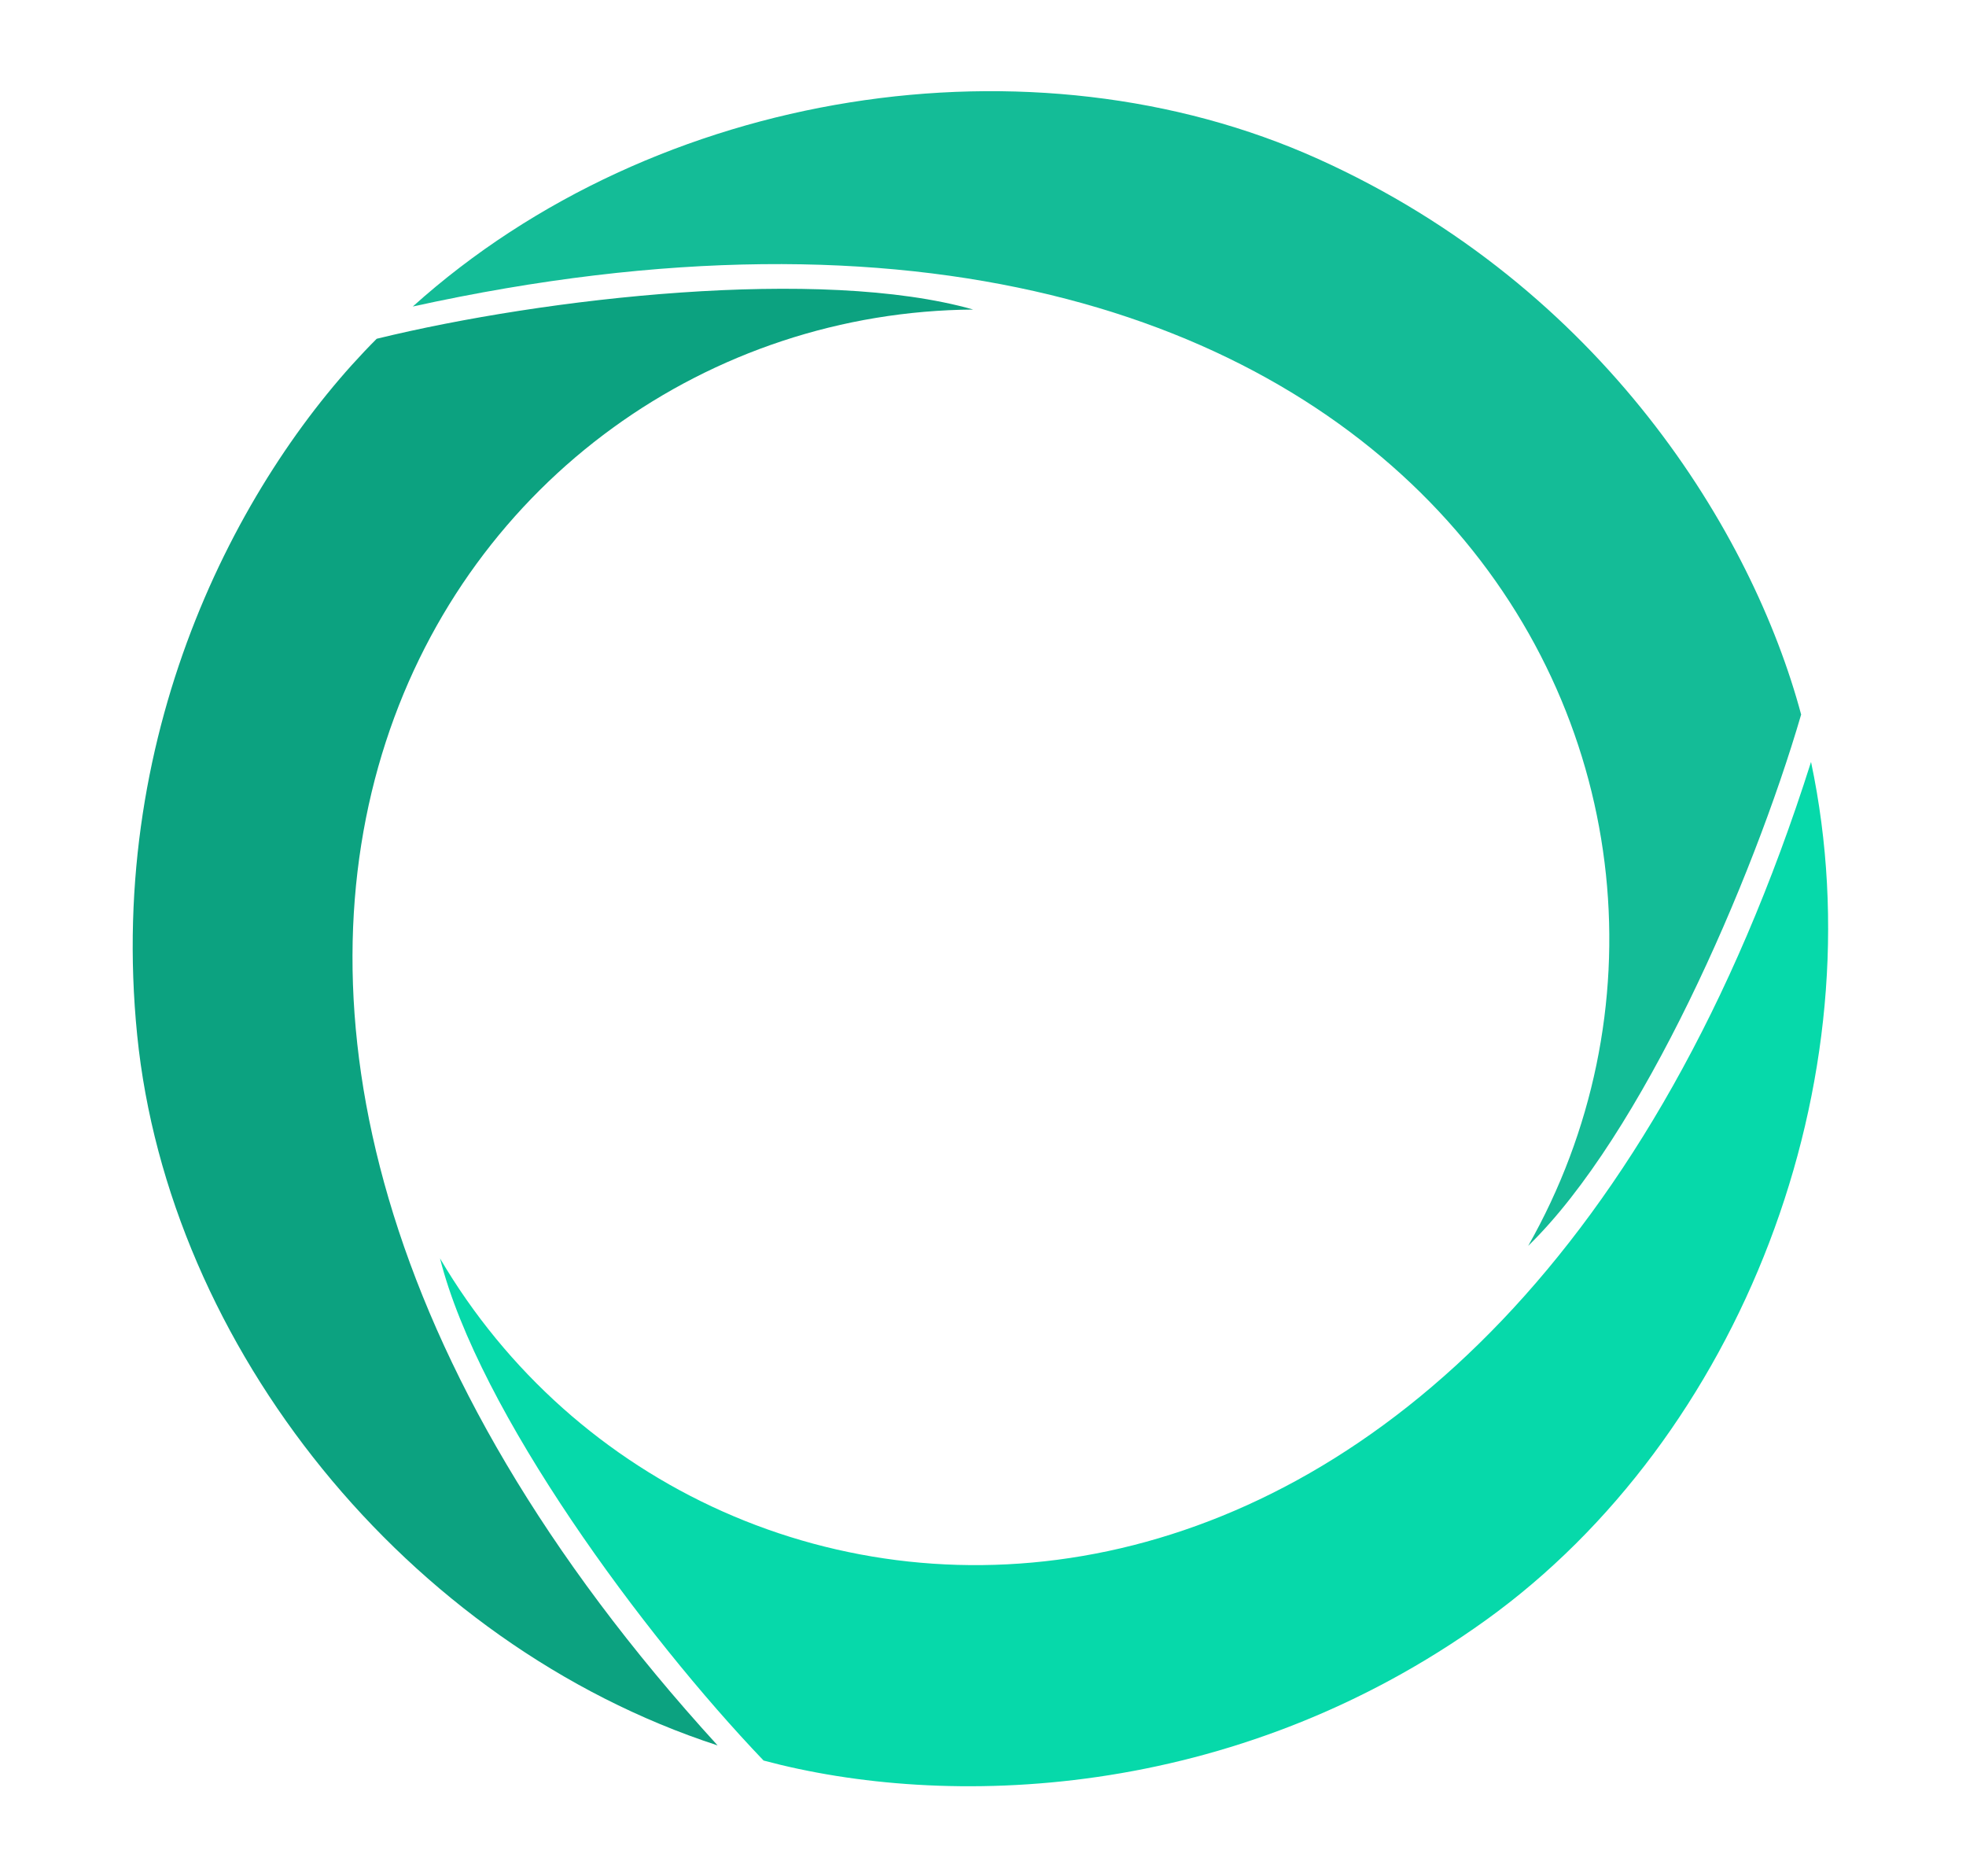 <svg width="152" height="145" viewBox="0 0 152 145" fill="none" xmlns="http://www.w3.org/2000/svg">
<g clip-path="url(#clip0_176_122)">
<path fill-rule="evenodd" clip-rule="evenodd" d="M59.035 136.083C49.769 126.396 37.019 109.146 34.019 97.269C54.644 132.394 115.784 135.27 140.019 58.895C145.259 83.649 134.534 111.083 114.909 125.208C95.284 139.333 73.034 139.833 59.035 136.083Z" fill="#06D9AA"/>
<path fill-rule="evenodd" clip-rule="evenodd" d="M29.125 26.185C42.148 23.004 63.462 20.588 75.247 23.927C34.515 24.227 1.455 75.738 55.48 134.914C31.422 127.075 13.026 104.07 10.606 80.012C8.186 55.953 18.878 36.434 29.125 26.185Z" fill="#0CA280"/>
<path fill-rule="evenodd" clip-rule="evenodd" d="M139.254 55.232C135.498 68.1 126.934 87.767 118.149 96.303C138.255 60.879 110.175 6.492 31.915 23.692C50.733 6.776 79.854 2.347 101.899 12.28C123.944 22.213 135.502 41.232 139.254 55.232Z" fill="#14BC97"/>
</g>
<defs>
<clipPath id="clip0_176_122">
<rect width="151" height="145" fill="white" transform="translate(0.305)"/>
</clipPath>
</defs>
</svg>
